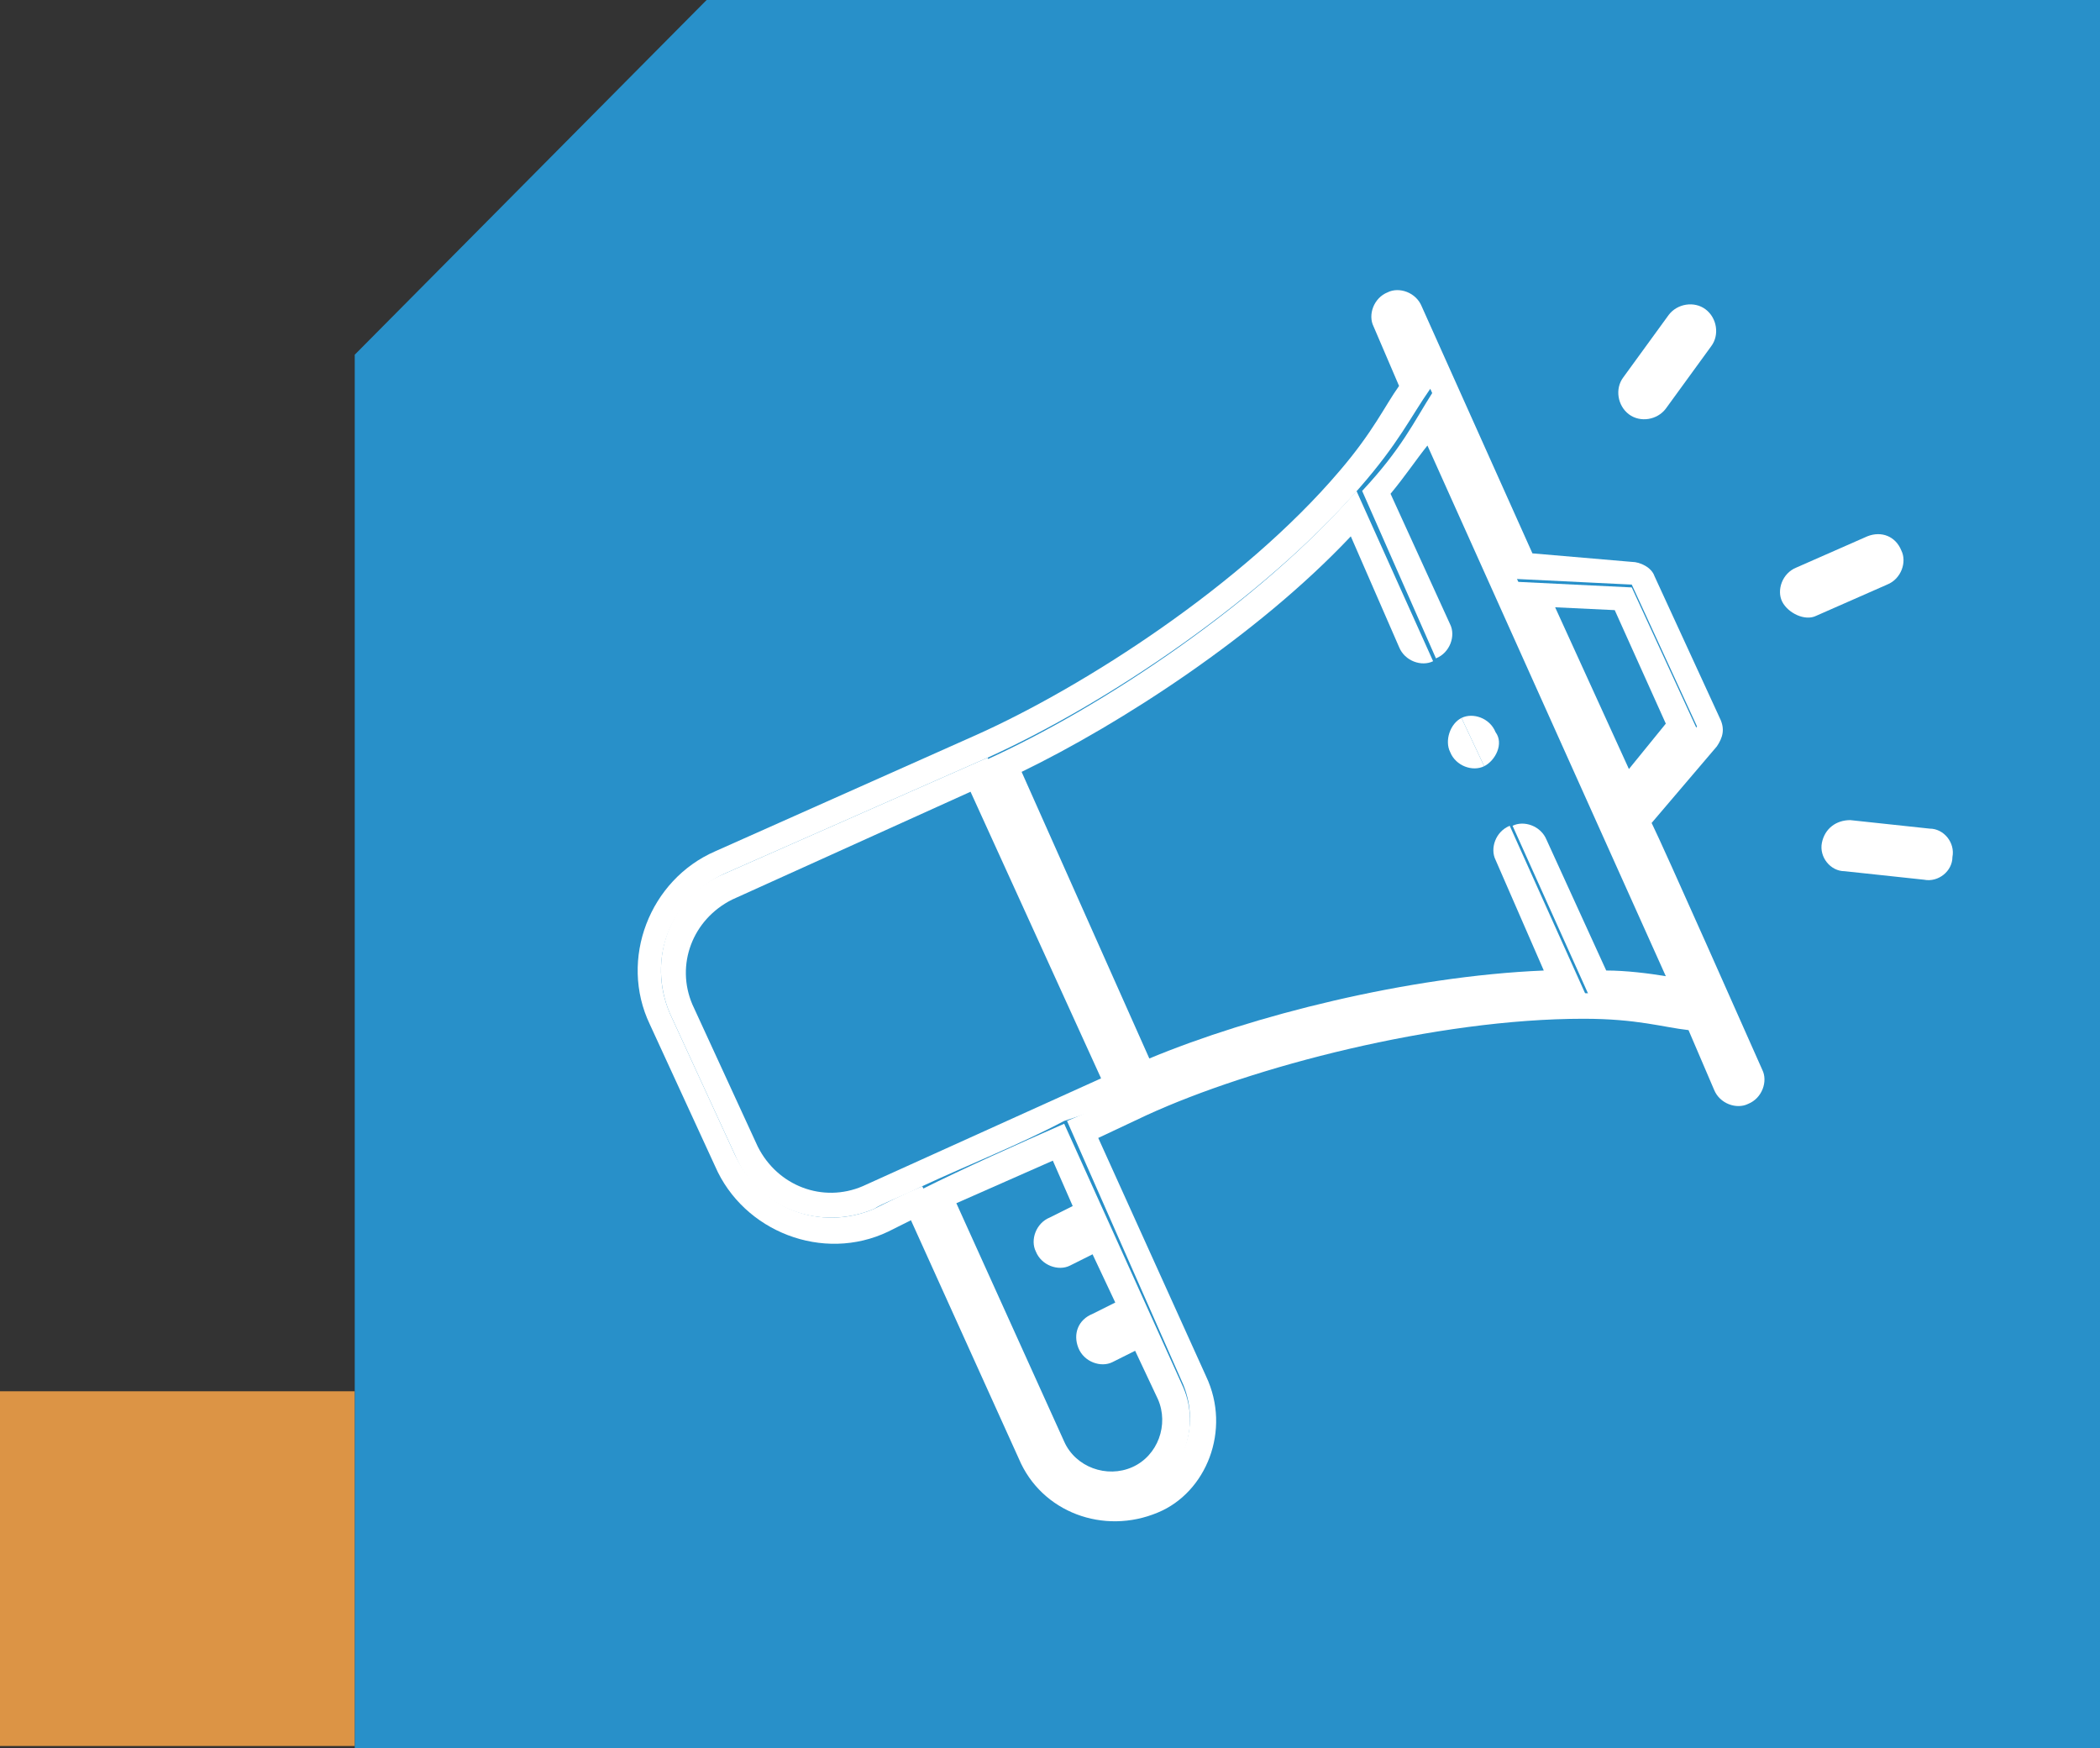 <?xml version="1.0" encoding="UTF-8"?> <!-- Generator: Adobe Illustrator 24.0.1, SVG Export Plug-In . SVG Version: 6.00 Build 0) --> <svg xmlns="http://www.w3.org/2000/svg" xmlns:xlink="http://www.w3.org/1999/xlink" id="Layer_4" x="0px" y="0px" viewBox="0 0 74 61.6" style="enable-background:new 0 0 74 61.6;" xml:space="preserve"><rect x="0" y="0" width="74" height="61.6" fill="#333333" stroke="none"/> <style type="text/css"> .st0{fill:#2890C9;} .st1{fill:#DC9445;} .st2{fill:#FFFFFF;} </style> <polygon class="st0" points="24.9,0 74,0 74,61.6 12.5,61.6 12.5,12.5 "></polygon> <rect y="49.1" transform="matrix(-1 -1.224647e-16 1.224647e-16 -1 12.497 110.627)" class="st1" width="12.5" height="12.5"></rect> <g> <path class="st2" d="M42.5,48.5l-3.8-8.4l1.7-0.8c3.7-1.7,10.2-3.4,15.4-3.4c1.9,0,2.8,0.3,3.7,0.4l0.9,2.1 c0.2,0.5,0.8,0.7,1.2,0.5c0.5-0.2,0.7-0.8,0.5-1.2c-0.4-0.9-3.5-7.9-3.9-8.7l2.3-2.7c0.2-0.3,0.3-0.6,0.1-1l-2.3-5 c-0.1-0.3-0.5-0.5-0.8-0.5L54,19.5c-0.4-0.9-3.5-7.8-3.9-8.7c-0.2-0.5-0.8-0.7-1.2-0.5c-0.5,0.2-0.7,0.8-0.5,1.2l0.9,2.1 c-0.5,0.7-0.9,1.6-2.1,3c-3.4,4-9,7.6-12.8,9.3L25.2,30c-2.3,1-3.4,3.8-2.3,6.1l2.3,5c1,2.3,3.8,3.4,6.1,2.3l0.8-0.4l3.8,8.4 c0.8,1.9,3,2.7,4.9,1.9C42.5,52.6,43.4,50.4,42.5,48.5z M40.3,52.5c-1.4,0.6-3,0-3.7-1.4l-4.1-9.3c-0.7,0.3-1.3,0.6-1.7,0.8 c-1.9,0.8-4,0-4.9-1.9l-2.3-5c-0.8-1.9,0-4,1.9-4.9l9.3-4.1c4.2-1.9,9.7-5.6,13.1-9.5c1.4-1.6,1.8-2.5,2.5-3.5l3,6.7l4.1,0.2l2.3,5 l-2.6,3.2l3,6.7c-1.3-0.2-2.2-0.5-4.3-0.5c-5.1-0.1-11.6,1.6-15.8,3.4c-0.3,0.1-1.3,0.6-2.5,1.1l4.1,9.3 C42.3,50.3,41.7,51.9,40.3,52.5z"></path> <path class="st2" d="M59.8,25.7l-2.3-5l-4.1-0.2l3.8,8.4L59.8,25.7z M54.8,21.4l2.1,0.1l1.8,4l-1.3,1.6L54.8,21.4z"></path> <path class="st2" d="M50.6,23.2c0.5-0.2,0.7-0.8,0.5-1.2L49,17.4c0.5-0.6,0.9-1.2,1.3-1.7l8.4,18.7c-0.6-0.1-1.4-0.2-2.1-0.2 l-2.1-4.6c-0.2-0.5-0.8-0.7-1.2-0.5l2.7,6l0,0c2.1,0,3,0.3,4.3,0.5l-3-6.7l-3.8-8.4l-3-6.7c-0.7,1.1-1.1,2-2.5,3.5l0,0L50.6,23.2z"></path> <path class="st2" d="M55.9,35.1L55.9,35.1l-2.7-6c-0.5,0.2-0.7,0.8-0.5,1.2l1.7,3.9c-4.8,0.2-10.3,1.6-13.9,3.1L36,27.2 c3.5-1.7,8.3-4.8,11.6-8.3l1.7,3.9c0.2,0.5,0.8,0.7,1.2,0.5l-2.7-6l0,0c-3.4,3.9-8.9,7.6-13.1,9.5l5.3,11.8 C44.2,36.6,50.8,35,55.9,35.1z"></path> <path class="st2" d="M40.1,38.5l-5.3-11.8l-9.3,4.1c-1.9,0.8-2.7,3-1.9,4.9l2.3,5c0.8,1.9,3,2.7,4.9,1.9c0.3-0.2,0.9-0.4,1.7-0.8 c1.5-0.7,3.5-1.5,5-2.3C38.8,39.1,39.8,38.6,40.1,38.5z M30.4,41.8c-1.4,0.6-3,0-3.7-1.4l-2.3-5c-0.6-1.4,0-3,1.4-3.7l8.4-3.8 L38.8,38L30.4,41.8z"></path> <path class="st2" d="M37.5,39.6c-1.6,0.7-3.6,1.6-5,2.3l4.1,9.3c0.6,1.4,2.3,2,3.7,1.4c1.4-0.6,2-2.3,1.4-3.7L37.5,39.6z M37.8,42.5L37,42.9c-0.5,0.2-0.7,0.8-0.5,1.2c0.2,0.5,0.8,0.7,1.2,0.5l0.8-0.4l0.8,1.7l-0.8,0.4C38,46.5,37.8,47,38,47.5 c0.2,0.5,0.8,0.7,1.2,0.5l0.8-0.4l0.8,1.7c0.4,0.9,0,2-0.9,2.4c-0.9,0.4-2,0-2.4-0.9l-3.8-8.4l3.4-1.5L37.8,42.5z"></path> <path class="st2" d="M65.8,18.9L63.3,20c-0.5,0.2-0.7,0.8-0.5,1.2s0.8,0.7,1.2,0.5l2.5-1.1c0.5-0.2,0.7-0.8,0.5-1.2 C66.8,18.9,66.3,18.7,65.8,18.9z"></path> <path class="st2" d="M58.8,11.1l-1.6,2.2c-0.3,0.4-0.2,1,0.2,1.3c0.4,0.3,1,0.2,1.3-0.2l1.6-2.2c0.3-0.4,0.2-1-0.2-1.3 C59.7,10.6,59.1,10.7,58.8,11.1z"></path> <path class="st2" d="M64.2,29.7c-0.1,0.5,0.3,1,0.8,1l2.8,0.3c0.5,0.1,1-0.3,1-0.8c0.1-0.5-0.3-1-0.8-1l-2.8-0.3 C64.7,28.9,64.3,29.2,64.2,29.7z"></path> <path class="st2" d="M52.7,25.8c-0.2-0.5-0.8-0.7-1.2-0.5l0.8,1.7C52.7,26.8,53,26.2,52.7,25.8z"></path> <path class="st2" d="M51.1,26.5c0.2,0.5,0.8,0.7,1.2,0.5l-0.8-1.7C51.1,25.5,50.9,26.1,51.1,26.5z"></path> </g> </svg> 